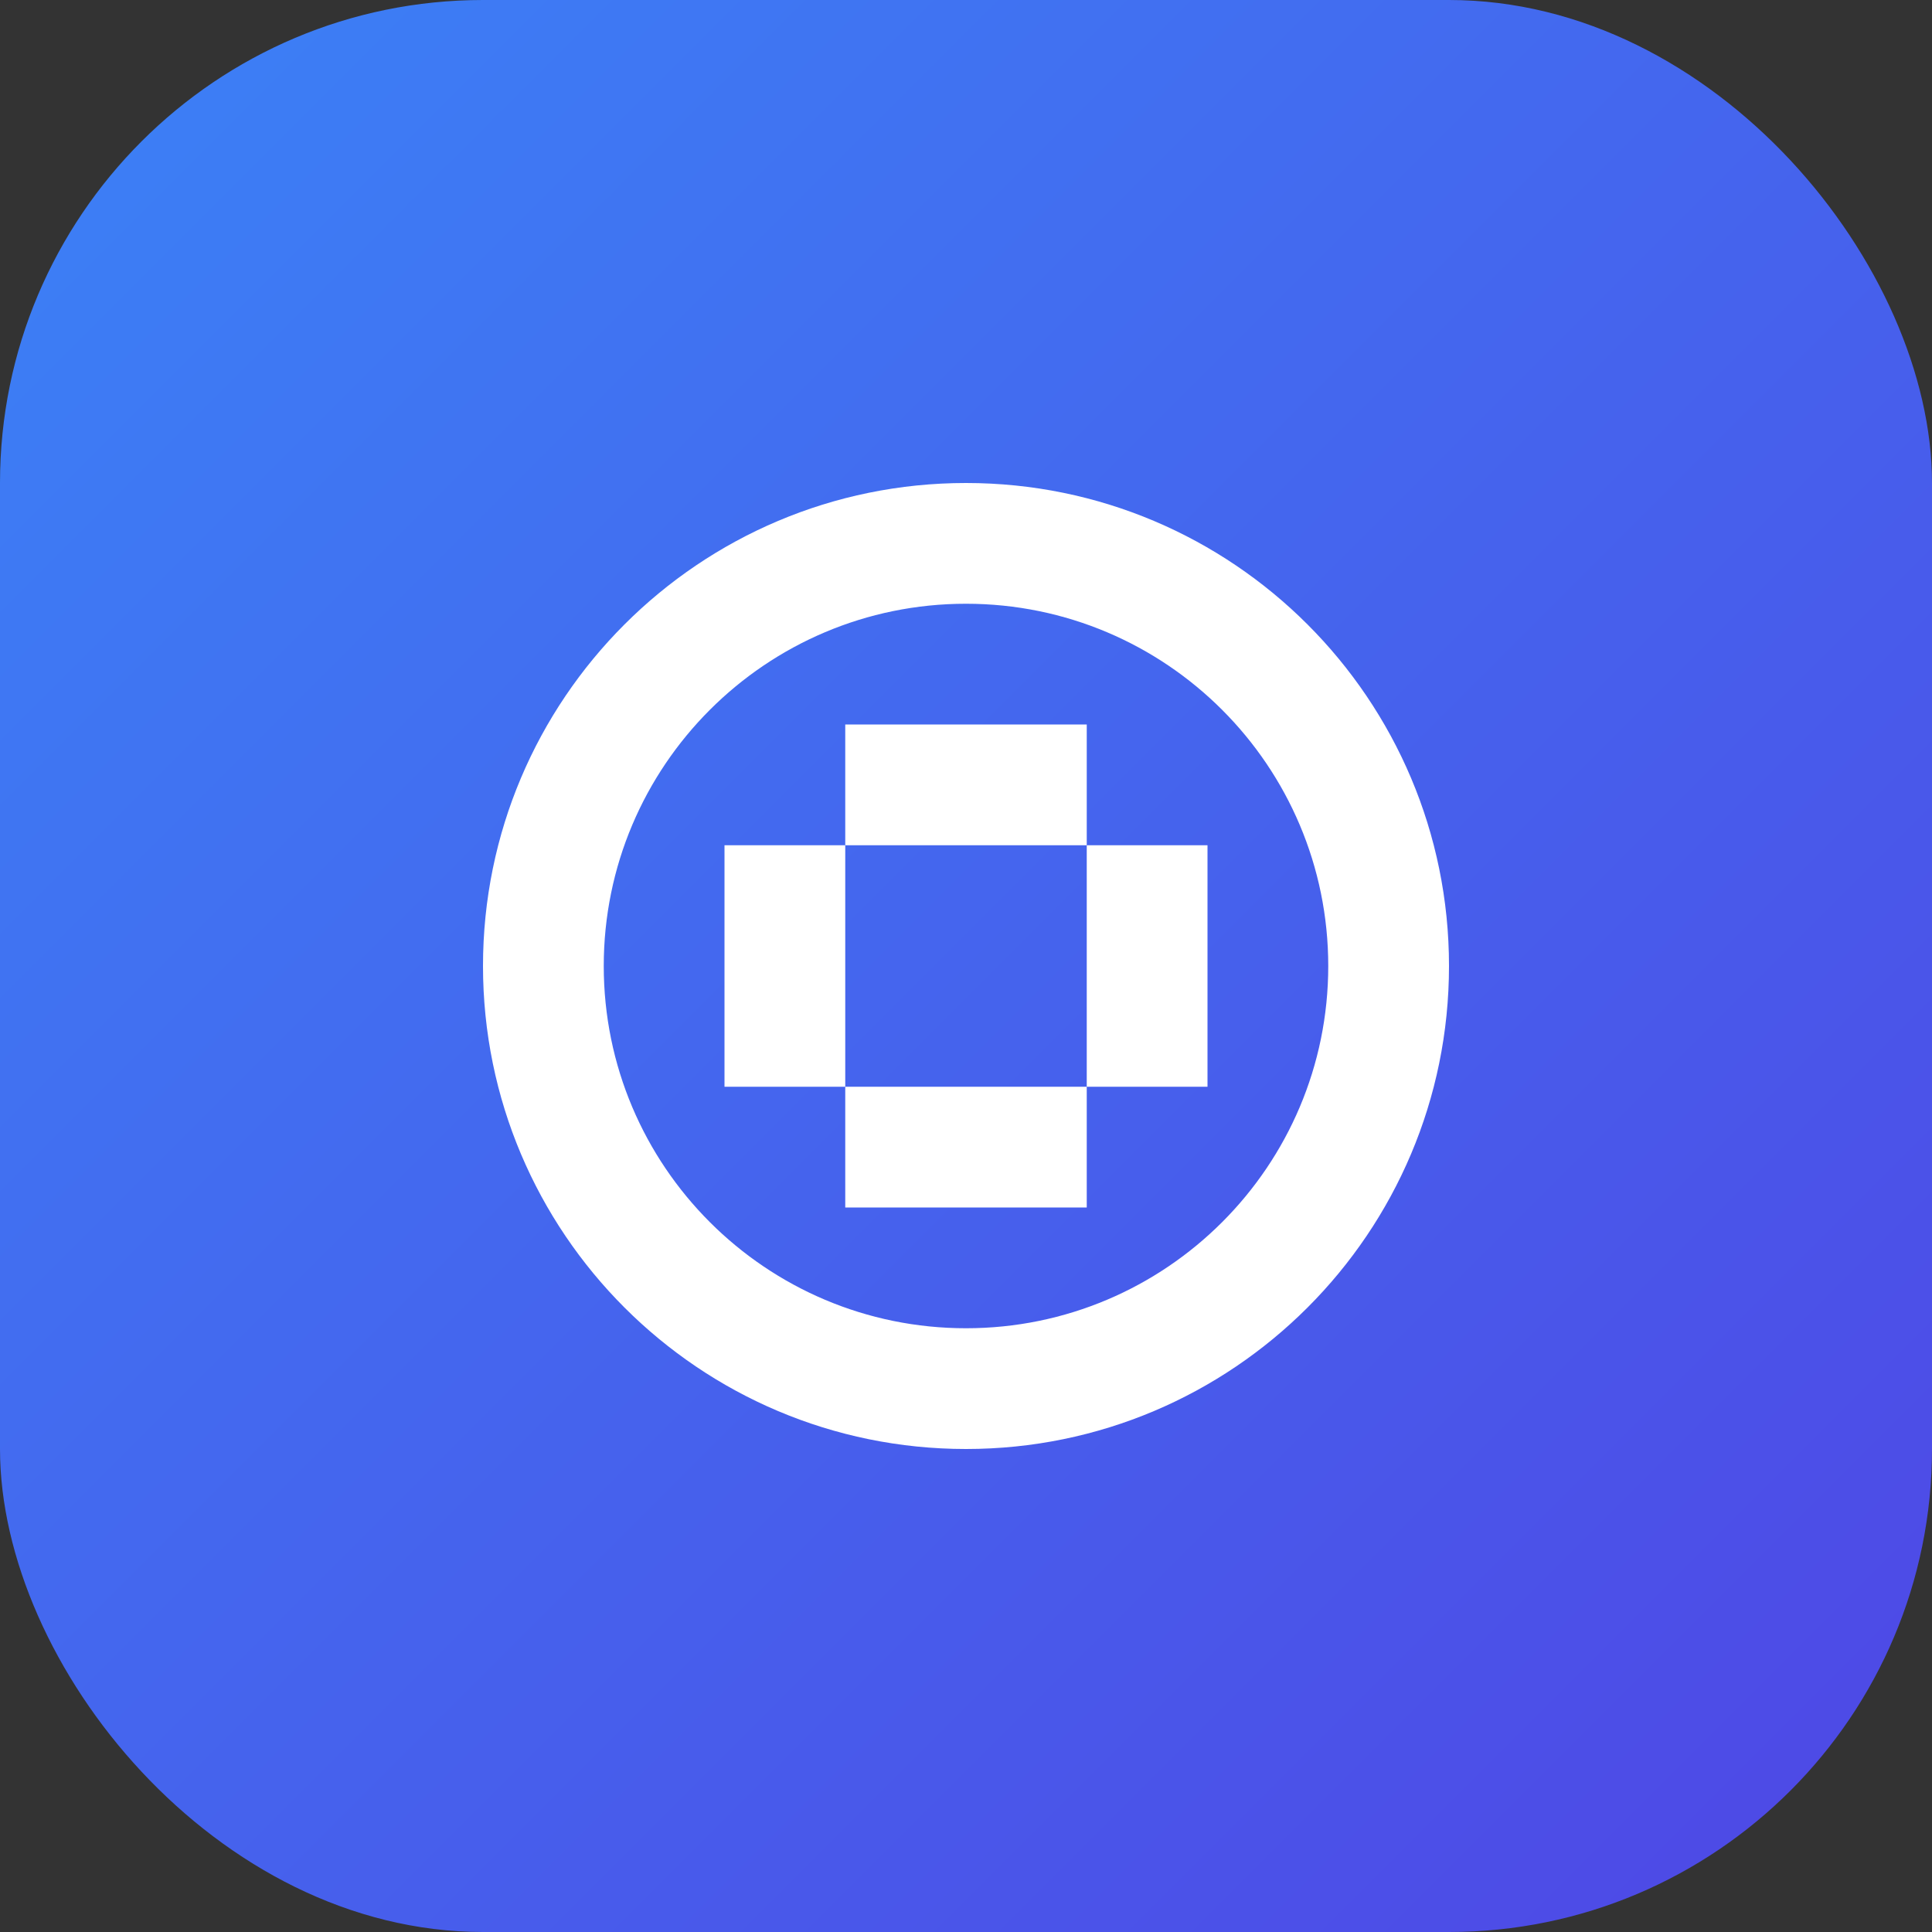 <svg width="64" height="64" viewBox="0 0 64 64" fill="none" xmlns="http://www.w3.org/2000/svg">
  <rect x="0" y="0" width="64" height="64" fill="#333333" stroke="none"/>
  <rect width="64" height="64" rx="16" fill="url(#paint0_linear)" />
  <path d="M32 16C23.163 16 16 23.163 16 32C16 40.837 23.163 48 32 48C40.837 48 48 40.837 48 32C48 23.163 40.837 16 32 16ZM32 44C25.373 44 20 38.627 20 32C20 25.373 25.373 20 32 20C38.627 20 44 25.373 44 32C44 38.627 38.627 44 32 44Z" fill="white"/>
  <path d="M36 24H28V28H36V24Z" fill="white"/>
  <path d="M36 36H28V40H36V36Z" fill="white"/>
  <path d="M40 28H36V36H40V28Z" fill="white"/>
  <path d="M28 28H24V36H28V28Z" fill="white"/>
  <defs>
    <linearGradient id="paint0_linear" x1="0" y1="0" x2="64" y2="64" gradientUnits="userSpaceOnUse">
      <stop stop-color="#3B82F6"/>
      <stop offset="1" stop-color="#4F46E5"/>
    </linearGradient>
  </defs>
</svg> 